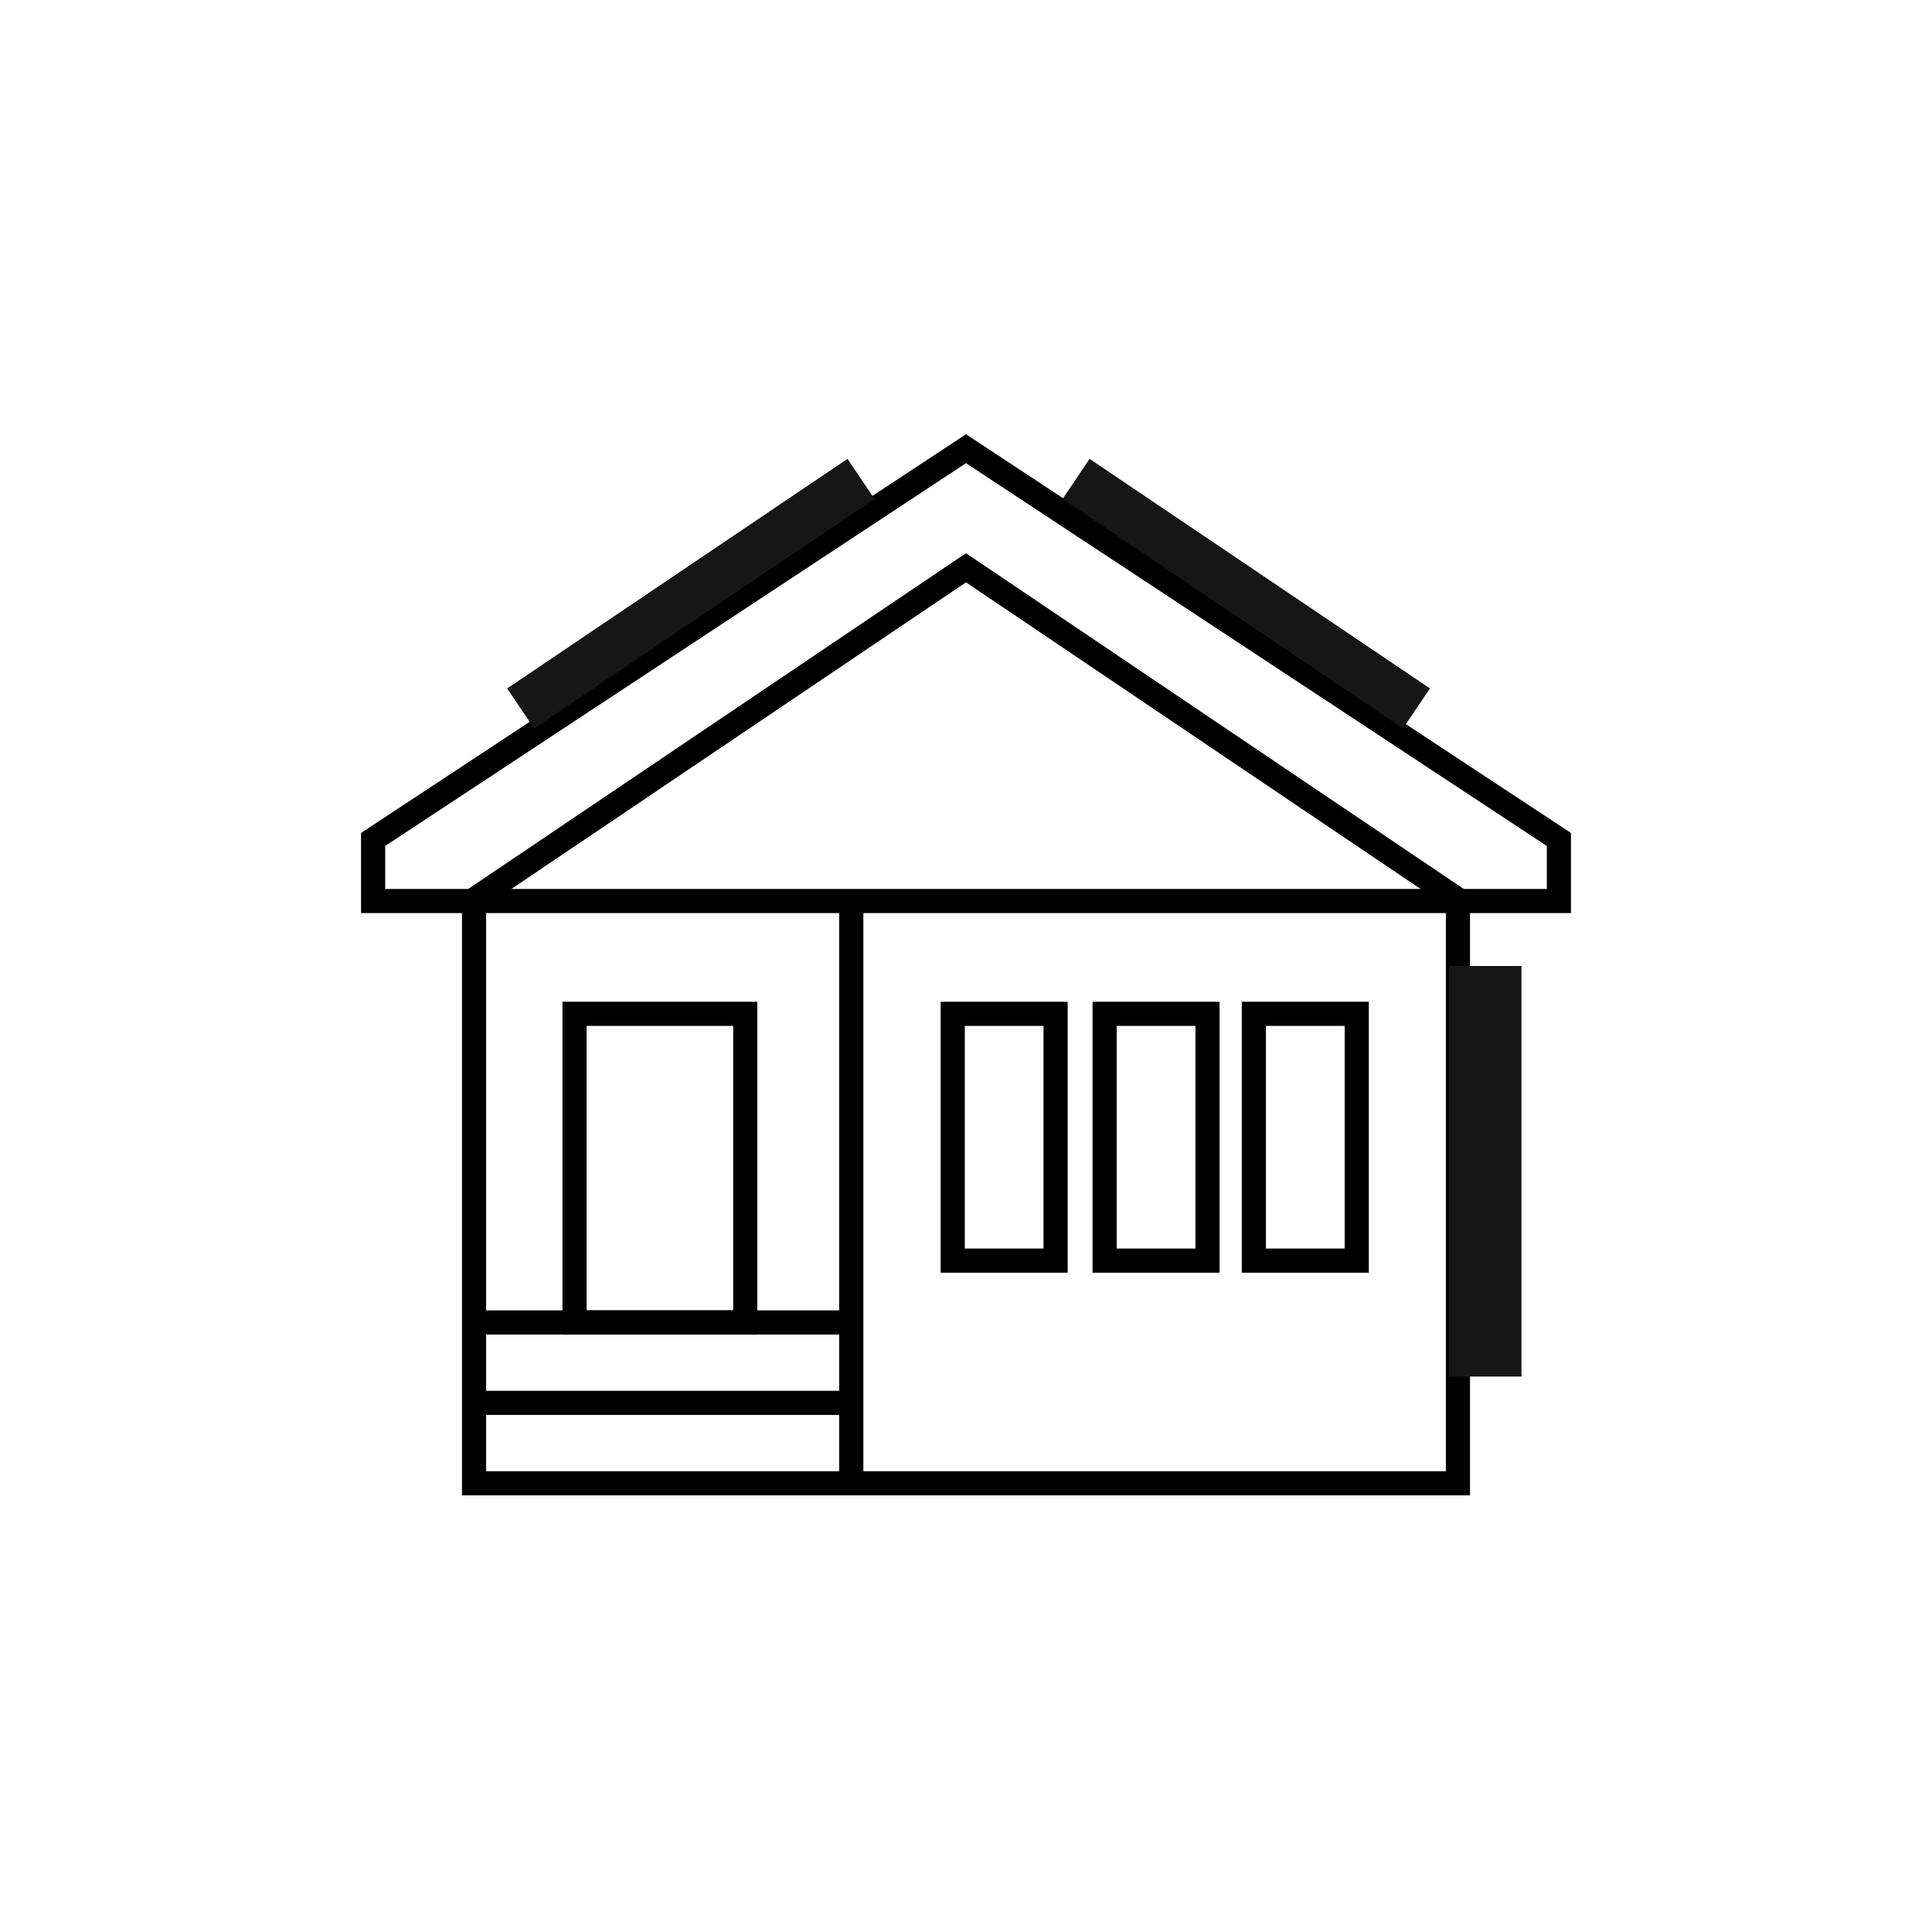 <svg width="80" height="80" viewBox="0 0 80 80" fill="none" xmlns="http://www.w3.org/2000/svg">
<path d="M60.37 37.4V61.42H19.63V37.4" stroke="black" stroke-miterlimit="10"/>
<path d="M19.63 37.25L40 23.51L60.37 37.25" stroke="black" stroke-miterlimit="10"/>
<path d="M35.25 37.14V61.41" stroke="black" stroke-miterlimit="10"/>
<path d="M40 18.58L15.45 34.76V37.31H64.55V34.76L40 18.58Z" stroke="black" stroke-miterlimit="10"/>
<path d="M43.71 41.98H39.45V52.2H43.71V41.98Z" stroke="black" stroke-miterlimit="10"/>
<path d="M30.86 41.98H23.79V54.76H30.86V41.98Z" stroke="black" stroke-miterlimit="10"/>
<path d="M50 41.98H45.74V52.2H50V41.98Z" stroke="black" stroke-miterlimit="10"/>
<path d="M56.18 41.98H51.92V52.2H56.18V41.98Z" stroke="black" stroke-miterlimit="10"/>
<path d="M19.61 54.76H35.33" stroke="black" stroke-miterlimit="10"/>
<path d="M19.61 58.09H35.33" stroke="black" stroke-miterlimit="10"/>
<rect x="45.118" y="19" width="17" height="2" transform="rotate(34 45.118 19)" fill="#171616"/>
<rect x="21" y="28.506" width="17" height="2" transform="rotate(-34 21 28.506)" fill="#171616"/>
<rect x="60" y="57" width="17" height="3" transform="rotate(-90 60 57)" fill="#171616"/>
</svg>
